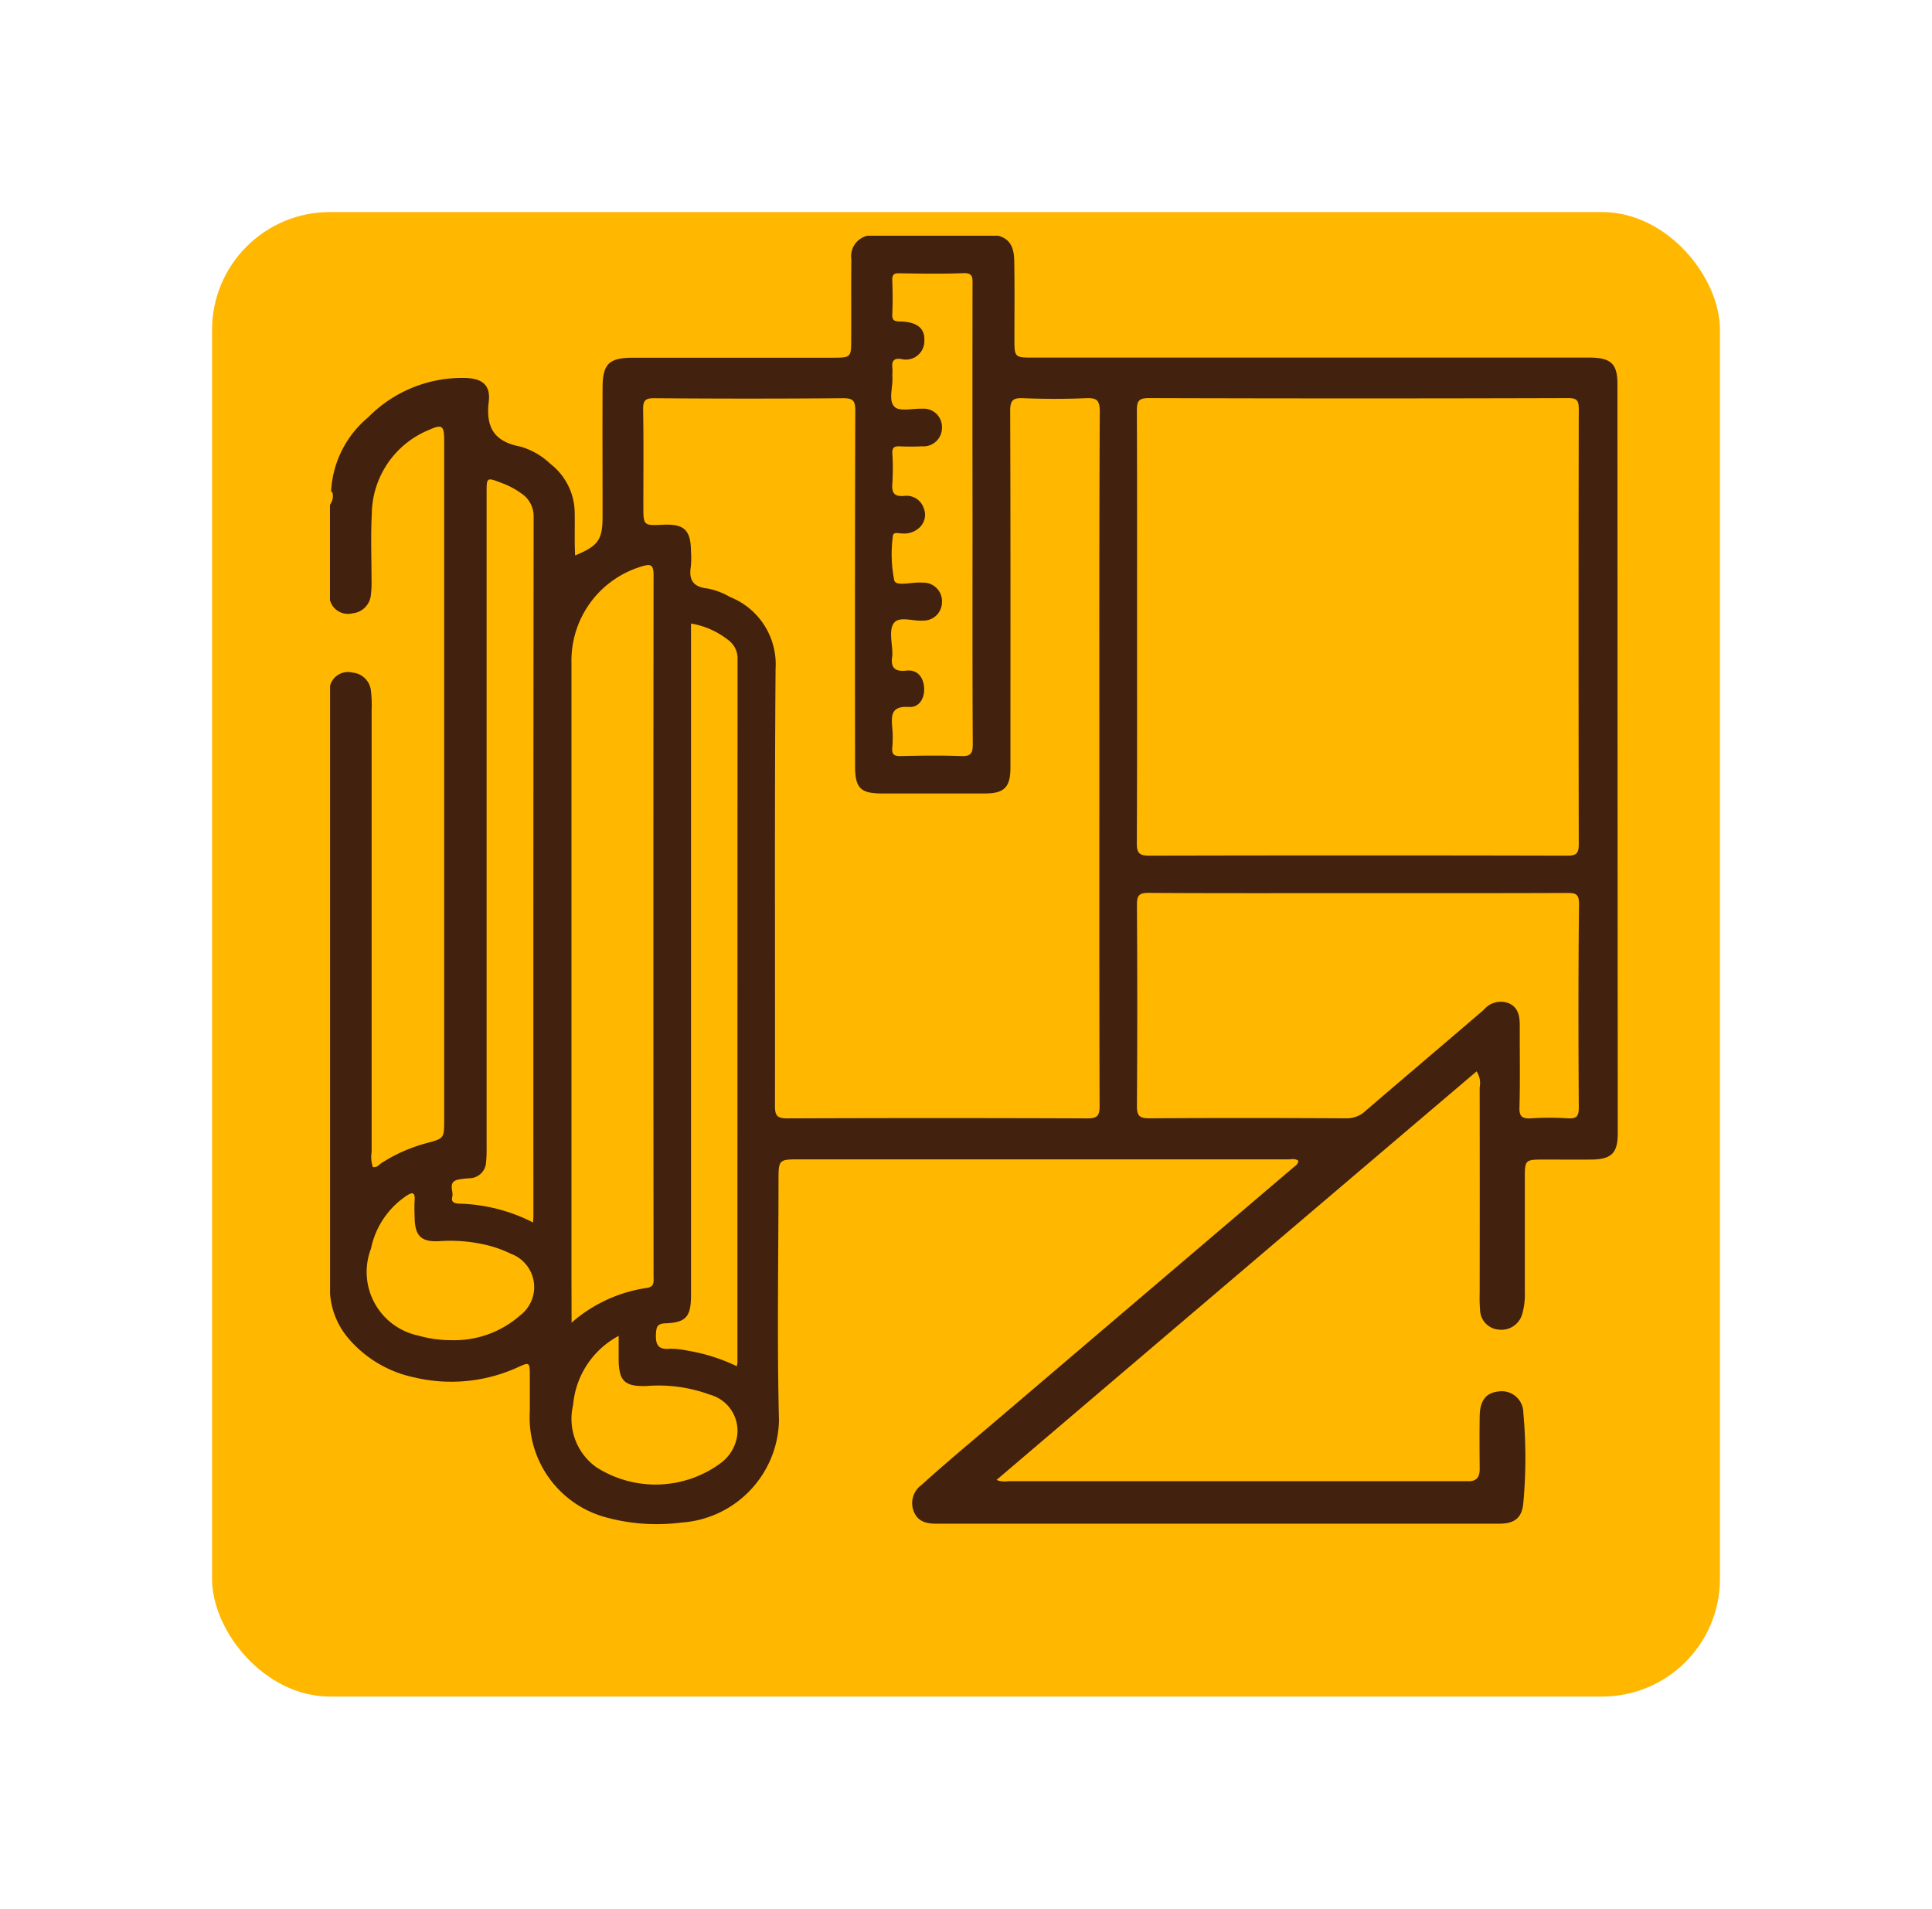 <svg xmlns="http://www.w3.org/2000/svg" xmlns:xlink="http://www.w3.org/1999/xlink" width="82" height="81" viewBox="0 0 82 81">
    <defs>
        <filter id="Retângulo_34" x="0" y="0" width="82" height="81" filterUnits="userSpaceOnUse">
            <feOffset dy="3" input="SourceAlpha"/>
            <feGaussianBlur stdDeviation="3" result="blur"/>
            <feFlood flood-opacity="0.161"/>
            <feComposite operator="in" in2="blur"/>
            <feComposite in="SourceGraphic"/>
        </filter>
    </defs>
    <g id="Grupo_212" data-name="Grupo 212" transform="translate(-1261 -1582)">
        <g transform="matrix(1, 0, 0, 1, 1261, 1582)" filter="url(#Retângulo_34)">
            <rect id="Retângulo_34-2" data-name="Retângulo 34" width="64" height="63" rx="5" transform="translate(9 6)" fill="#ffb700"/>
        </g>
        <path id="Caminho_192" data-name="Caminho 192" d="M-4606.95-880.768c0-.845-.266-1.106-1.12-1.123-.2,0-.391,0-.586,0h-23.088c-.793,0-.8-.006-.8-.8,0-1.1.013-2.2-.008-3.306-.008-.488-.125-.922-.683-1.065h-5.546a.889.889,0,0,0-.684,1c-.012,1.137,0,2.273-.006,3.41,0,.751-.016.765-.782.766q-4.236,0-8.471,0c-1.034,0-1.3.263-1.3,1.292-.008,1.812,0,3.623,0,5.434,0,1-.173,1.254-1.165,1.666-.033-.614-.006-1.215-.018-1.815a2.654,2.654,0,0,0-1.033-2.073,3.058,3.058,0,0,0-1.286-.736c-1.1-.21-1.46-.813-1.329-1.9.085-.705-.273-.988-.994-1.009a5.593,5.593,0,0,0-4.129,1.676,4.365,4.365,0,0,0-1.565,3.1c0,.021,0,.041,0,.062a.419.419,0,0,0,.043-.007.593.593,0,0,1-.094.547v4.052a.787.787,0,0,0,.947.56.866.866,0,0,0,.791-.8,4.22,4.22,0,0,0,.026-.638c0-.924-.037-1.849.011-2.771a3.9,3.9,0,0,1,2.437-3.58c.545-.247.635-.174.635.435q0,14.441,0,28.881c0,.748-.011.757-.716.948a6.754,6.754,0,0,0-1.943.853c-.111.073-.2.21-.371.168a1.35,1.35,0,0,1-.049-.626q0-9.378,0-18.757a5.064,5.064,0,0,0-.027-.8.864.864,0,0,0-.79-.8.786.786,0,0,0-.947.56v25.808a3.3,3.3,0,0,0,.741,1.843,5.014,5.014,0,0,0,2.826,1.7,6.809,6.809,0,0,0,4.379-.417c.526-.243.53-.236.533.36,0,.5,0,1,0,1.493a4.382,4.382,0,0,0,3.166,4.487,8.168,8.168,0,0,0,3.265.239,4.438,4.438,0,0,0,4.143-4.329c-.085-3.41-.021-6.825-.02-10.237,0-.817.03-.848.829-.848q10.4,0,20.794,0c.148,0,.313-.048.443.064-.018.139-.114.2-.192.262q-6.23,5.305-12.459,10.611c-1.122.958-2.261,1.9-3.352,2.887a.949.949,0,0,0-.308,1.151c.185.425.565.488.979.488q11.917,0,23.833,0c.657,0,.986-.225,1.045-.882a20.921,20.921,0,0,0,0-3.831.913.913,0,0,0-1.041-.9c-.537.049-.8.38-.81,1.049-.012.746-.007,1.493,0,2.24,0,.355-.139.533-.5.519-.123,0-.248,0-.373,0q-9.571,0-19.142,0a.911.911,0,0,1-.492-.053q10.188-8.68,20.376-17.34a.918.918,0,0,1,.13.679q.007,4.372,0,8.745a5.852,5.852,0,0,0,.017.693.856.856,0,0,0,.806.844.915.915,0,0,0,.993-.7,2.993,2.993,0,0,0,.1-.9q0-2.426,0-4.852c0-.748.019-.763.786-.766.693,0,1.387.009,2.08,0,.817-.016,1.078-.284,1.078-1.108Q-4606.947-864.878-4606.95-880.768ZM-4656.183-847a3.521,3.521,0,0,1,.527-.063.717.717,0,0,0,.688-.687,5.784,5.784,0,0,0,.022-.638q0-13.882,0-27.764c0-.662,0-.663.63-.421a3.372,3.372,0,0,1,.843.446,1.156,1.156,0,0,1,.523.982q-.015,14.814-.009,29.629c0,.088-.006.176-.014.33a7.309,7.309,0,0,0-3.137-.8c-.229-.01-.35-.077-.291-.3S-4656.6-846.883-4656.183-847Zm2.665,5.753a4.223,4.223,0,0,1-2.9,1.056,5.148,5.148,0,0,1-1.446-.2,2.759,2.759,0,0,1-1.989-3.687,3.559,3.559,0,0,1,1.5-2.237c.25-.165.376-.169.353.185-.017.247-.008.5,0,.745.013.766.278,1.032,1.034.992a6.657,6.657,0,0,1,2.162.2,5.143,5.143,0,0,1,.891.336A1.506,1.506,0,0,1-4653.518-841.247Zm26.179-29.21c0-3.056.006-6.112-.008-9.167,0-.384.046-.551.506-.549q8.9.027,17.8,0c.395,0,.45.125.45.478q-.018,9.22,0,18.441c0,.393-.084.5-.491.5q-8.874-.022-17.748,0c-.438,0-.521-.136-.519-.54C-4627.333-864.346-4627.339-867.4-4627.339-870.457Zm-9.05-1.882c-.017,0-.035,0-.053,0-.416-.044-1.109.176-1.2-.088a5.689,5.689,0,0,1-.067-1.842c0-.256.236-.156.374-.161a.943.943,0,0,0,.813-.3.742.742,0,0,0,.117-.8.762.762,0,0,0-.807-.491c-.428.037-.547-.118-.513-.527a10.153,10.153,0,0,0,0-1.278c-.01-.238.074-.308.3-.3.318.017.639.014.959,0a.785.785,0,0,0,.846-.824.774.774,0,0,0-.836-.771c-.4-.016-.964.129-1.175-.08-.279-.277-.061-.838-.092-1.276-.008-.124.013-.25,0-.373-.039-.3.07-.43.377-.38a.785.785,0,0,0,.979-.788c.023-.52-.315-.789-1.017-.805-.229-.005-.357-.023-.344-.307.024-.479.017-.96,0-1.439-.007-.227.053-.308.294-.3.906.014,1.813.031,2.719-.006.423-.017.393.2.393.484q-.007,4.878,0,9.756c0,3.252-.008,6.5.01,9.755,0,.4-.093.514-.5.5-.852-.033-1.705-.021-2.558,0-.273.005-.384-.063-.358-.351a4.868,4.868,0,0,0,0-.852c-.049-.532-.043-.93.709-.881.445.029.673-.384.642-.822s-.278-.773-.753-.721c-.56.061-.673-.185-.594-.655a.482.482,0,0,0,0-.053c0-.444-.155-1,.056-1.3.227-.323.82-.077,1.253-.115a.78.78,0,0,0,.795-.762A.787.787,0,0,0-4636.389-872.34Zm-14.955,29.533q0-13.062,0-26.123a4.17,4.17,0,0,1,2.963-4.094c.38-.117.521-.109.521.359q-.015,14.874,0,29.748c0,.226.055.46-.293.509a6.173,6.173,0,0,0-3.186,1.473Zm7.032,6.68a1.77,1.77,0,0,1-.7,1.153,4.657,4.657,0,0,1-5.286.167,2.523,2.523,0,0,1-.976-2.637,3.676,3.676,0,0,1,1.933-2.931v.96c0,.964.252,1.2,1.2,1.167a6.272,6.272,0,0,1,2.669.368A1.587,1.587,0,0,1-4644.312-836.127Zm.014-3.114a1.182,1.182,0,0,1-.03.154,7.718,7.718,0,0,0-2.1-.663,3.556,3.556,0,0,0-.739-.078c-.512.049-.614-.186-.591-.642.018-.308.07-.425.409-.438.875-.034,1.08-.283,1.079-1.208q0-13.913,0-27.826v-.664a3.485,3.485,0,0,1,1.612.725.958.958,0,0,1,.363.787Q-4644.3-854.167-4644.3-839.241Zm15.359-25.652c0,4.922-.006,9.844.01,14.766,0,.415-.1.523-.519.522q-6.371-.025-12.739,0c-.431,0-.521-.122-.52-.531.011-6.184-.022-12.367.026-18.55a3.074,3.074,0,0,0-1.944-3.051,3,3,0,0,0-.939-.355c-.613-.063-.806-.358-.714-.932a3.871,3.871,0,0,0,.006-.639c-.006-.909-.288-1.179-1.187-1.136-.834.04-.834.04-.834-.819,0-1.35.015-2.7-.01-4.051-.007-.385.072-.506.486-.5q4,.033,8,0c.417,0,.52.1.519.52q-.022,7.543-.009,15.085c0,.941.224,1.17,1.147,1.17q2.186,0,4.371,0c.813,0,1.076-.267,1.076-1.093,0-5.046.008-10.093-.011-15.139,0-.45.113-.563.553-.544.887.037,1.776.038,2.664,0,.453-.019.588.083.586.568C-4628.948-874.7-4628.939-869.8-4628.939-864.893Zm20.349,14.83c0,.385-.109.478-.473.455a12.127,12.127,0,0,0-1.545,0c-.387.025-.517-.071-.5-.486.032-1.137.007-2.275.013-3.412,0-.409-.042-.8-.471-.987a.941.941,0,0,0-1.057.28c-1.669,1.437-3.353,2.857-5.022,4.293a1.142,1.142,0,0,1-.807.312c-2.79-.014-5.579-.018-8.37,0-.425,0-.525-.115-.522-.53q.028-4.265,0-8.53c0-.393.088-.51.5-.507,2.968.019,5.936.01,8.9.01,2.95,0,5.9.005,8.85-.007.357,0,.518.028.514.47C-4608.613-855.82-4608.608-852.941-4608.59-850.062Z" transform="translate(5936.599 2479.067)" fill="#43210f"/>
    </g>
</svg>
